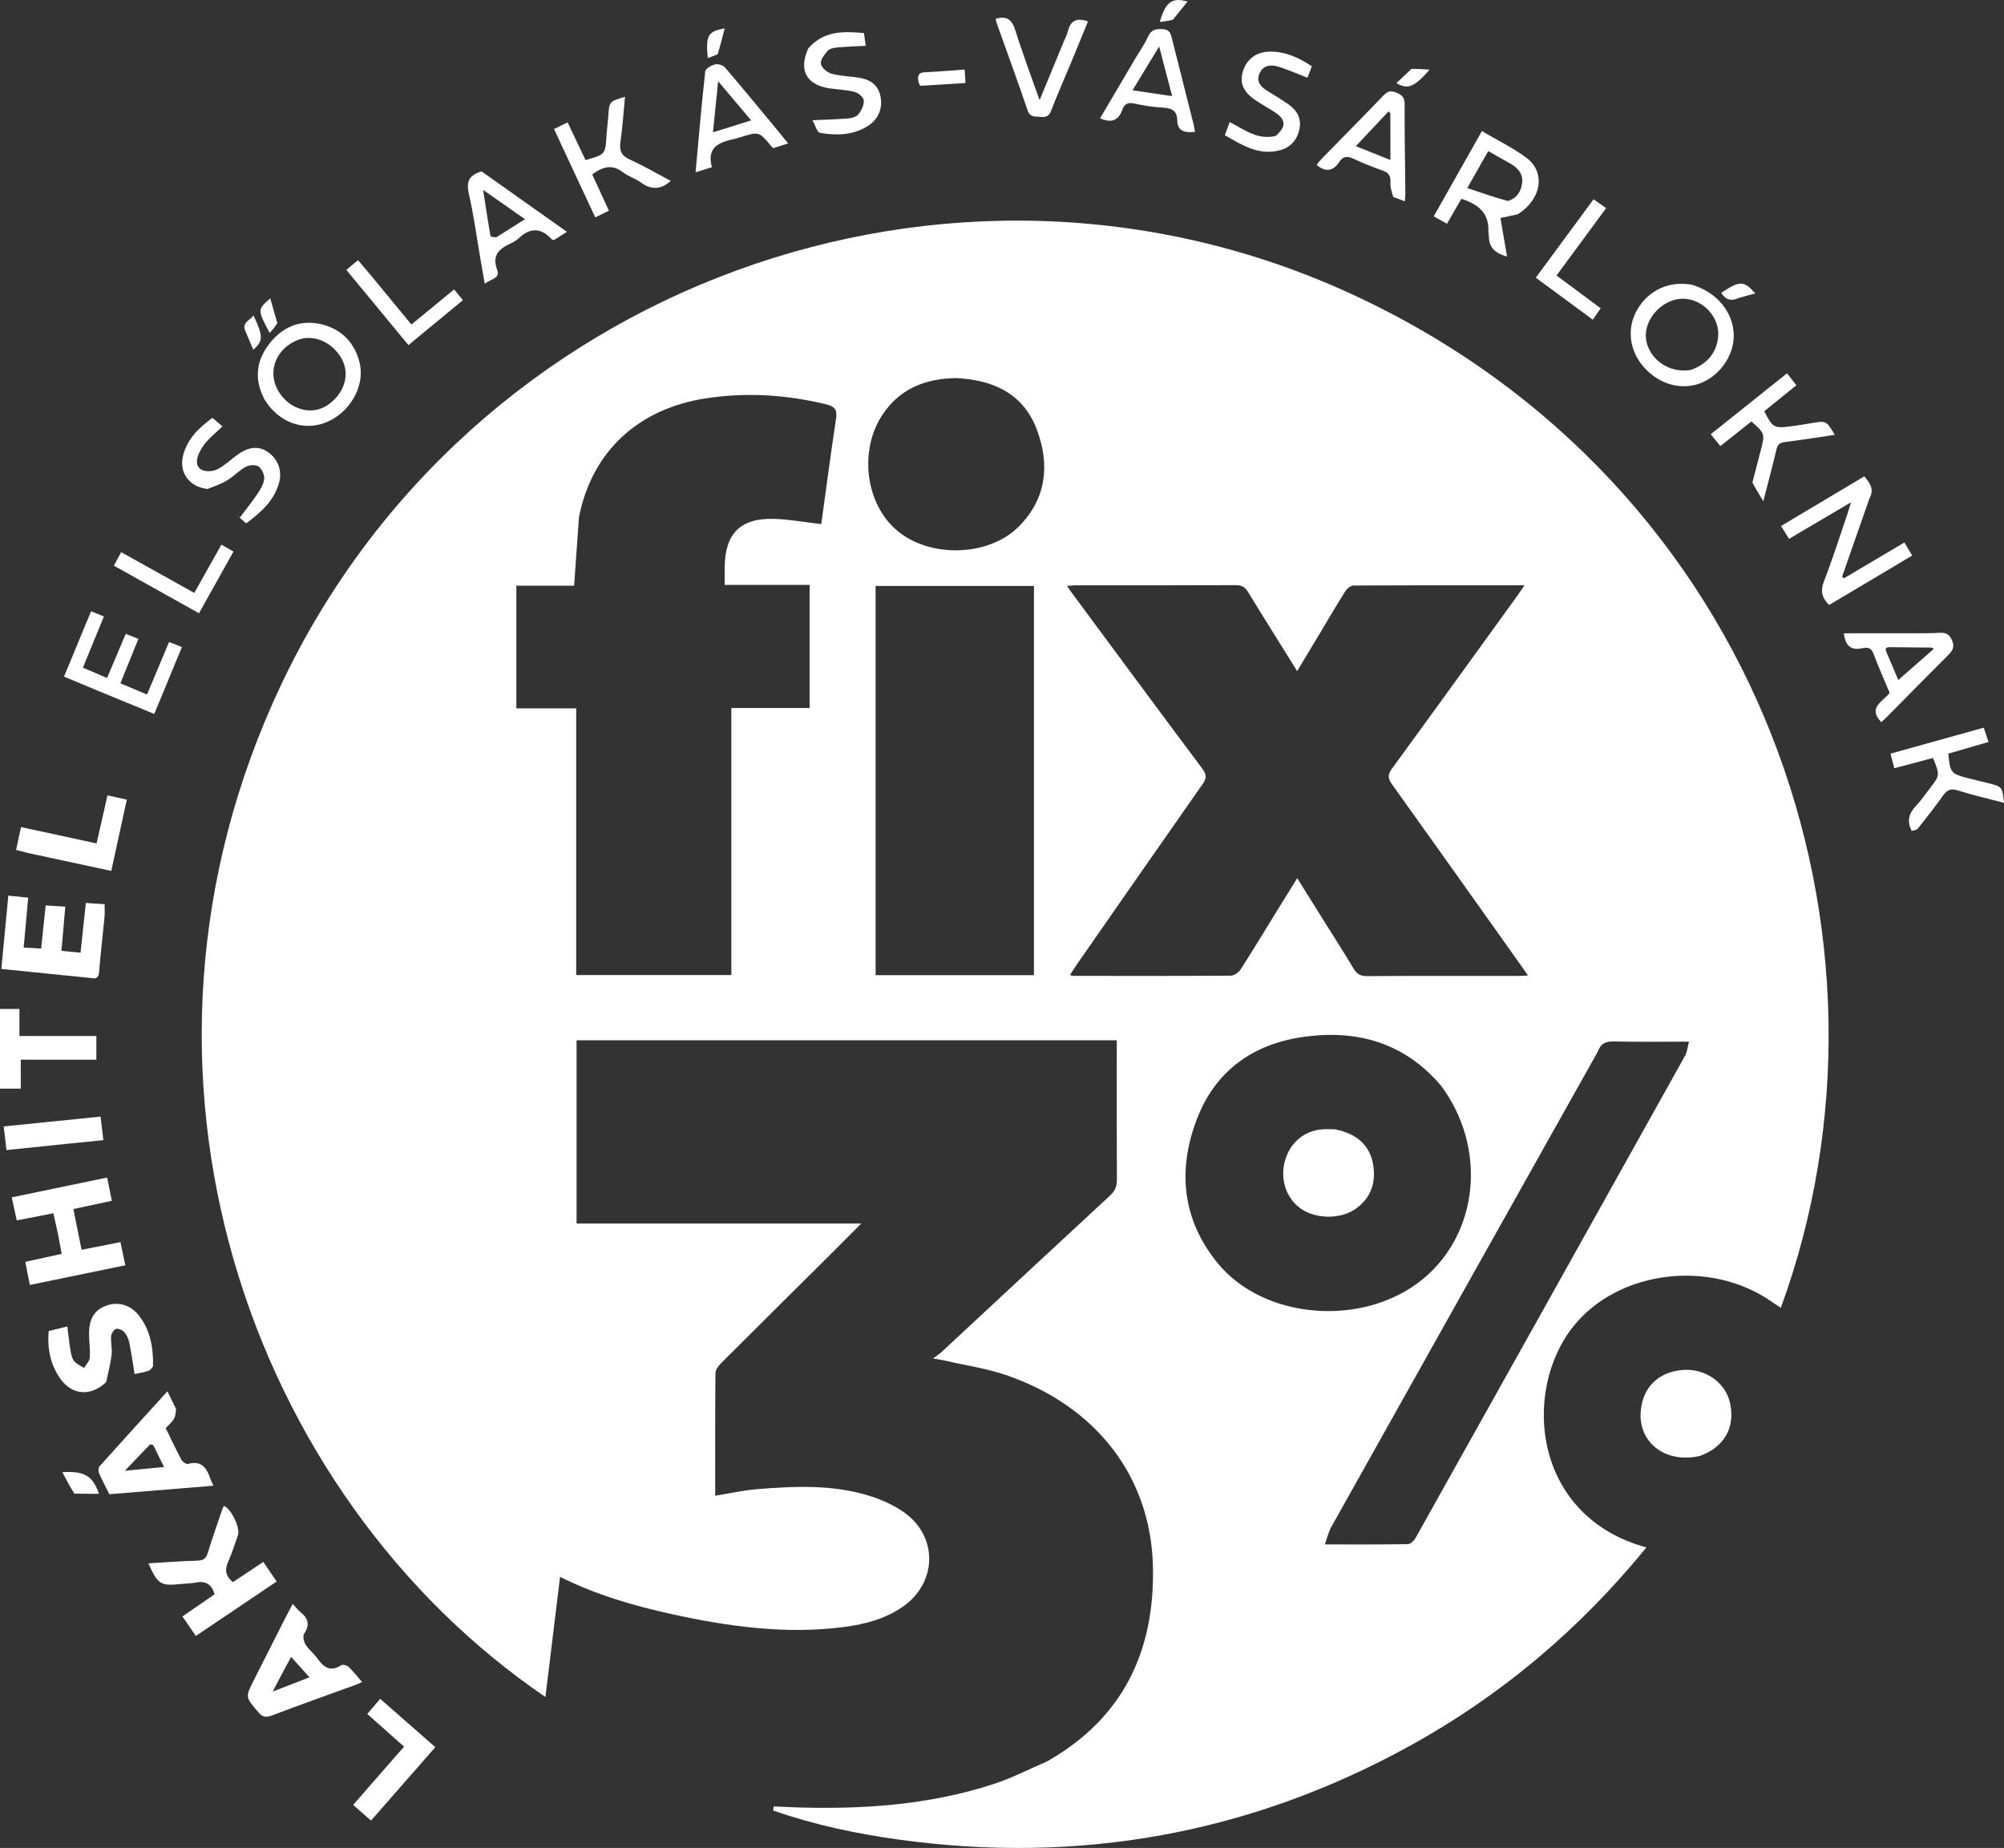 <svg xmlns="http://www.w3.org/2000/svg" xmlns:xlink="http://www.w3.org/1999/xlink" version="1.1" id="Layer_1" x="0px" y="0px" enable-background="new 0 0 1124 1124" xml:space="preserve" viewBox="58.92 49.39 994.94 917.31">
<rect x="58.92" y="49.39" width="994.94" height="917.31" fill="#333333" stroke="none"/>
<path fill="#FFFFFF" opacity="1" stroke="none" d=" M578.698,923.771  C616.52,902.331 632.231,869.039 631.331,827.156  C630.376,782.731 603.476,747.588 558.798,732.102  C548.976,728.698 538.494,727.192 528.31,724.838  C526.745,724.477 525.146,724.257 522.149,723.716  C524.182,722.181 525.452,721.386 526.53,720.385  C554.368,694.528 582.158,668.62 610.057,642.828  C612.477,640.592 613.456,638.356 613.435,635.078  C613.305,613.581 613.368,592.083 613.368,570.585  C613.368,569.107 613.368,567.629 613.368,565.764  C523.801,565.764 434.605,565.764 345.17,565.764  C345.17,595.976 345.17,626.077 345.17,656.742  C391.912,656.742 438.605,656.742 486.512,656.742  C480.873,662.402 476.136,667.201 471.351,671.952  C453.142,690.035 434.894,708.079 416.748,726.225  C415.47,727.504 414.133,729.486 414.118,731.152  C413.937,751.303 414.001,771.456 414.001,791.852  C421.232,790.696 428.156,789.116 435.161,788.56  C453.961,787.069 472.835,786.253 491.129,792.088  C496.907,793.931 502.699,796.558 507.646,800.023  C524.644,811.926 524.353,834.834 507.346,846.811  C498.691,852.906 488.722,855.578 478.422,856.949  C449.256,860.832 420.613,856.842 392.2,850.578  C373.347,846.421 354.841,841.054 336.979,832.125  C334.536,852.179 332.134,871.889 329.713,891.76  C182.815,791.82 107.881,581.246 198.374,389.546  C292.093,191.014 530.902,103.672 729.888,195.337  C934.31,289.505 1009.975,515.688 943.061,698.563  C941.666,697.644 940.331,696.824 939.057,695.916  C908.5,674.137 862.292,679.825 839.982,707.884  C814.376,740.089 820.011,802.239 876.341,817.525  C843.131,858.195 804.048,891.232 758.371,916.302  C679.126,959.796 594.56,974.909 505.097,962.545  C483.897,959.615 462.994,955.158 442.777,948.118  C442.862,947.439 442.947,946.759 443.032,946.08  C446.041,946.216 449.049,946.378 452.059,946.485  C486.035,947.69 519.676,945.59 552.242,934.964  C561.197,932.042 569.675,927.658 578.698,923.771 M346.37,306.048  C345.573,317.264 344.777,328.479 343.95,340.113  C334.367,340.113 324.773,340.113 315.278,340.113  C315.278,360.576 315.278,380.615 315.278,401.004  C325.264,401.004 334.864,401.004 345.004,401.004  C345.004,445.391 345.004,489.426 345.004,533.411  C370.913,533.411 396.273,533.411 422.02,533.411  C422.02,489.076 422.02,445.165 422.02,400.831  C435.157,400.831 447.909,400.831 460.87,400.831  C460.87,380.364 460.87,360.324 460.87,339.735  C446.702,339.735 432.818,339.735 418.708,339.735  C418.708,336.362 418.678,333.538 418.713,330.714  C418.921,314.215 426.576,306.487 443.136,306.956  C450.874,307.175 458.577,308.624 466.664,309.559  C469.053,292.299 471.341,274.679 474.025,257.119  C474.718,252.584 473.147,251.081 469.037,250.083  C449.384,245.311 429.597,244.044 409.575,247.09  C375.785,252.229 352.832,273.434 346.37,306.048 M716.126,506.377  C721.067,514.277 726.127,522.106 730.885,530.115  C732.514,532.858 734.255,533.949 737.563,533.927  C762.721,533.763 787.88,533.84 813.038,533.829  C814.271,533.829 815.504,533.71 817.533,533.606  C815.951,531.347 814.844,529.746 813.716,528.16  C792.497,498.308 771.32,468.426 749.98,438.661  C747.878,435.728 747.846,433.882 749.998,430.937  C770.822,402.44 791.472,373.815 812.163,345.22  C813.263,343.699 814.285,342.123 815.781,339.932  C786.776,339.932 758.81,339.891 730.845,340.053  C729.485,340.061 727.675,341.548 726.856,342.842  C722.584,349.585 718.567,356.491 714.457,363.337  C710.728,369.549 706.993,375.757 702.929,382.519  C694.512,369.006 686.453,356.231 678.605,343.328  C677.021,340.724 675.291,339.841 672.26,339.855  C645.769,339.984 619.277,339.926 592.786,339.943  C591.573,339.944 590.361,340.135 588.646,340.28  C589.971,342.13 590.902,343.471 591.873,344.781  C613.181,373.547 634.439,402.35 655.885,431.013  C658.106,433.982 657.942,435.839 655.914,438.729  C634.971,468.568 614.171,498.508 593.343,528.428  C592.252,529.995 591.269,531.637 590.166,533.354  C590.949,533.624 591.235,533.808 591.521,533.808  C617.679,533.827 643.838,533.889 669.994,533.701  C671.657,533.689 673.9,532.103 674.865,530.601  C681.073,520.946 686.993,511.107 693.02,501.336  C696.205,496.172 699.416,491.023 702.963,485.307  C707.517,492.56 711.653,499.147 716.126,506.377 M493.633,362.5  C493.633,419.513 493.633,476.527 493.633,533.453  C520.366,533.453 546.235,533.453 572.243,533.453  C572.243,468.858 572.243,404.645 572.243,340.248  C545.979,340.248 519.937,340.248 493.633,340.248  C493.633,347.542 493.633,354.521 493.633,362.5 M774.305,588.232  C756.635,567.51 733.771,560.576 707.508,563.896  C681.692,567.158 662.505,580.416 653.107,605.015  C643.411,630.393 645.887,654.951 663.524,676.466  C686.58,704.59 735.767,708.273 765.007,684.594  C793.082,661.858 797.422,619.235 774.305,588.232 M852.104,571.567  C808.007,650.164 763.899,728.754 719.862,807.385  C718.509,809.8 717.901,812.632 716.67,816.03  C731.275,816.03 744.569,816.118 757.858,815.893  C759.176,815.871 760.938,814.203 761.695,812.852  C806.391,733.067 851.012,653.241 895.562,573.375  C896.602,571.511 896.751,569.15 897.462,566.467  C884.431,566.467 872.285,566.638 860.148,566.367  C856.294,566.281 853.716,567.166 852.104,571.567 M533.49,237.072  C518.88,237.293 506.335,241.965 497.662,254.338  C485.199,272.118 488.275,299.05 504.137,312.617  C520.361,326.493 549.746,325.833 564.758,310.729  C578.325,297.078 580.219,280.418 573.867,263.093  C567.29,245.154 552.704,237.965 533.49,237.072 z"/>
<path fill="#FFFFFF" opacity="1" stroke="none" d=" M902.821,772.122  C885.942,775.992 872.313,765.571 873.49,750.096  C874.402,738.107 882.275,730.336 894.434,729.426  C905.688,728.583 915.778,735.758 917.917,746.125  C920.398,758.151 914.983,767.696 902.821,772.122 z"/>
<path fill="#FFFFFF" opacity="1" stroke="none" d=" M87.804,662.377  C87.004,658.728 86.289,655.5 85.433,651.64  C79.487,652.799 73.687,653.931 67.239,655.189  C66.436,651.52 65.646,647.915 64.735,643.753  C80.496,640.481 95.897,637.284 112.116,633.916  C112.884,637.707 113.641,641.447 114.452,645.452  C107.907,646.854 101.934,648.134 95.343,649.546  C96.706,656.307 98.031,662.879 99.424,669.786  C105.986,668.484 112.14,667.262 118.718,665.957  C119.524,669.793 120.292,673.451 121.135,677.463  C105.188,680.75 89.627,683.957 73.716,687.237  C72.937,683.22 72.252,679.692 71.49,675.762  C77.677,674.403 83.46,673.134 89.536,671.8  C88.951,668.6 88.42,665.699 87.804,662.377 z"/>
<path fill="#FFFFFF" opacity="1" stroke="none" d=" M104.024,534.87  C89.191,533.373 74.804,531.913 59.592,530.369  C60.738,518.314 61.862,506.488 63.052,493.961  C66.261,494.299 69.318,494.621 72.913,495  C72.178,503.135 71.452,511.16 70.678,519.725  C73.685,519.912 76.263,520.073 79.345,520.265  C80.101,513.063 80.823,506.188 81.594,498.848  C84.789,499.041 87.695,499.216 91.337,499.436  C90.692,506.868 90.083,513.882 89.432,521.398  C92.729,521.714 95.609,521.99 98.915,522.306  C99.809,513.905 100.662,505.882 101.543,497.603  C104.738,497.814 107.529,497.997 110.844,498.216  C110.844,500.369 111.011,502.461 110.816,504.517  C109.948,513.63 108.847,522.723 108.121,531.846  C107.905,534.559 106.956,535.392 104.024,534.87 z"/>
<path fill="#FFFFFF" opacity="1" stroke="none" d=" M169.483,798.048  C169.8,797.445 170.07,796.887 170.106,796.902  C173.792,798.404 178.323,807.935 177.051,811.489  C175.484,815.869 174.148,820.359 172.219,824.576  C170.33,828.708 170.992,831.881 174.555,834.761  C179.478,831.484 184.436,828.183 189.651,824.711  C191.848,827.946 193.888,830.95 196.265,834.45  C182.948,843.416 169.773,852.287 156.144,861.463  C153.947,858.273 151.83,855.199 149.475,851.781  C155.063,847.943 160.358,844.306 165.451,840.808  C164.028,835.59 160.804,834.011 155.954,834.979  C153.682,835.432 151.316,835.401 148.999,835.647  C138.63,836.751 137.269,835.936 132.601,825.423  C140.822,824.941 148.883,824.294 156.955,824.086  C159.994,824.008 161.255,822.942 162.112,820.126  C164.336,812.815 166.899,805.608 169.483,798.048 z"/>
<path fill="#FFFFFF" opacity="1" stroke="none" d=" M146.341,748.806  C146.121,750.713 146.029,752.478 145.218,753.805  C144.206,755.462 142.603,756.758 141.173,758.298  C143.834,763.712 146.289,768.967 149.032,774.068  C149.578,775.083 151.451,776.317 152.328,776.072  C158.993,774.214 161.537,778.146 163.354,783.385  C163.727,784.46 164.246,785.485 164.854,786.896  C147.468,788.317 130.421,789.71 113.228,791.115  C111.434,787.531 109.613,784.173 108.098,780.681  C107.682,779.723 107.714,777.946 108.333,777.254  C119.309,764.988 130.407,752.831 142.039,740.034  C143.592,743.222 144.871,745.846 146.341,748.806 M134.956,766.651  C134.418,766.571 133.604,766.222 133.381,766.45  C129.509,770.404 125.71,774.43 120.909,779.475  C128.163,778.772 133.934,778.212 140.359,777.589  C138.464,773.761 136.868,770.54 134.956,766.651 z"/>
<path fill="#FFFFFF" opacity="1" stroke="none" d=" M200.219,853.236  C201.608,850.574 202.836,848.244 204.254,845.555  C205.78,847.19 206.872,848.671 208.258,849.786  C212.108,852.883 212.745,856.111 209.894,860.408  C209.121,861.573 209.75,864.346 210.662,865.8  C212.233,868.301 214.76,870.185 216.475,872.618  C219.59,877.034 222.929,879.495 228.326,876.005  C229.095,875.508 231.182,876.047 231.996,876.812  C234.273,878.952 236.203,881.463 238.688,884.306  C237.166,884.969 236.073,885.516 234.932,885.931  C221.203,890.935 207.427,895.814 193.765,900.992  C190.726,902.144 189.071,901.572 187.047,899.184  C180.755,891.763 180.652,891.852 184.962,883.351  C189.995,873.424 195.026,863.496 200.219,853.236 M198.517,881.029  C197.336,883.283 196.155,885.536 194.299,889.076  C201.17,886.408 206.628,884.289 212.567,881.983  C209.284,878.334 206.489,875.226 203.455,871.853  C201.708,875.112 200.296,877.746 198.517,881.029 z"/>
<path fill="#FFFFFF" opacity="1" stroke="none" d=" M111.619,735.472  C104.032,742.652 94.839,742.034 89.012,733.961  C83.937,726.929 82.362,718.884 83.077,710.11  C86.263,709.332 89.29,708.593 92.353,707.846  C92.902,712.133 93.295,716.077 93.955,719.976  C94.255,721.75 94.695,723.754 95.779,725.072  C96.986,726.54 98.997,727.347 100.658,728.442  C101.654,726.73 103.381,725.067 103.5,723.296  C103.777,719.167 103.069,714.982 103.145,710.827  C103.276,703.67 106.049,699.548 111.646,697.522  C117.532,695.393 123.509,696.981 127.753,702.264  C133.575,709.51 135.016,718.171 134.91,727.157  C134.899,728.078 133.672,729.458 132.716,729.798  C130.395,730.624 127.901,730.962 125.727,731.442  C124.863,726.137 124.172,721.061 123.149,716.053  C122.761,714.153 121.928,712.135 120.693,710.687  C119.797,709.636 117.704,708.724 116.517,709.061  C115.409,709.375 114.189,711.371 114.082,712.711  C113.845,715.673 114.674,718.732 114.343,721.67  C113.831,726.207 112.712,730.675 111.619,735.472 z"/>
<path fill="#FFFFFF" opacity="1" stroke="none" d=" M987.015,296.924  C982.435,310.098 977.952,322.877 973.469,335.657  C973.774,335.924 974.078,336.191 974.382,336.458  C984.271,330.6 994.159,324.741 1004.395,318.677  C1005.694,320.85 1006.85,322.784 1008.265,325.152  C1001.242,329.342 994.444,333.404 987.639,337.455  C980.799,341.526 973.952,345.585 966.999,349.714  C963.577,346.223 962.562,342.921 964.423,338.115  C968.734,326.979 972.337,315.57 976.212,304.266  C976.68,302.9 977.054,301.502 977.886,298.743  C966.998,305.162 957.249,310.91 947.108,316.888  C945.859,314.848 944.673,312.911 943.184,310.48  C957.059,302.205 970.7,294.071 984.49,285.847  C987.152,289.094 989.719,292.147 987.015,296.924 z"/>
<path fill="#FFFFFF" opacity="1" stroke="none" d=" M899.024,190.757  C911.407,194.487 919.55,204.508 919.695,215.805  C919.828,226.229 912.143,236.747 902.002,240.017  C892.185,243.183 881.164,239.404 874.06,230.437  C867.561,222.234 866.722,211.583 871.89,202.902  C877.607,193.299 887.697,188.677 899.024,190.757 M898.331,233.026  C906.069,230.304 910.999,225.006 911.925,216.803  C913.03,207.014 904.341,197.738 894.513,197.673  C884.501,197.606 875.122,207.577 876.093,217.254  C877.104,227.323 887.336,234.908 898.331,233.026 z"/>
<path fill="#FFFFFF" opacity="1" stroke="none" d=" M812.409,155.748  C809.478,156.443 806.903,156.972 803.852,157.599  C804.91,163.764 805.992,170.069 807.139,176.756  C801.588,175.203 798.076,172.489 798.111,166.601  C798.116,165.774 797.835,164.942 797.865,164.119  C798.205,154.862 792.49,150.636 784.438,148.086  C782.16,152.043 779.852,156.051 777.319,160.45  C775.141,159.241 773.16,158.141 770.733,156.794  C778.671,142.741 786.477,128.922 794.642,114.466  C802.221,118.946 810.048,122.706 816.867,127.813  C826.464,135.002 824.168,148.53 812.409,155.748 M807.555,149.165  C812.162,147.772 814.243,144.223 814.657,139.854  C815.061,135.585 812.441,132.701 808.905,130.663  C805.336,128.605 801.731,126.611 797.792,124.391  C794.425,130.329 791.274,135.886 787.39,142.736  C794.259,145.076 800.539,147.217 807.555,149.165 z"/>
<path fill="#FFFFFF" opacity="1" stroke="none" d=" M190.203,247.632  C185.079,237.753 186.04,228.606 192.487,220.228  C198.874,211.929 207.521,207.956 217.913,210.23  C227.89,212.413 234.621,218.807 237.332,228.866  C240.203,239.516 234.206,251.911 223.552,257.737  C213.261,263.365 201.497,261.134 193.349,251.954  C192.252,250.719 191.366,249.297 190.203,247.632 M202.836,249.824  C203.548,250.253 204.235,250.729 204.975,251.103  C212.568,254.94 220.216,253.265 226.01,246.514  C231.42,240.21 232.001,232.343 227.54,225.814  C222.626,218.623 213.955,215.276 206.687,218.181  C193.188,223.576 189.862,239.92 202.836,249.824 z"/>
<path fill="#FFFFFF" opacity="1" stroke="none" d=" M108.337,392.614  C102.353,390.091 96.707,387.75 90.707,385.262  C95.22,374.355 99.585,363.806 104.133,352.813  C106.254,353.677 108.161,354.453 110.498,355.405  C106.997,363.947 103.61,372.207 100.08,380.819  C103.9,382.448 107.692,384.064 112.079,385.934  C115.141,378.697 118.155,371.574 121.348,364.028  C123.371,364.831 125.276,365.587 127.638,366.523  C124.61,373.99 121.703,381.157 118.693,388.581  C123.121,390.447 127.237,392.182 131.915,394.154  C135.516,385.57 139.084,377.062 142.858,368.064  C144.916,368.873 146.825,369.623 149.24,370.572  C144.667,381.64 140.193,392.468 135.517,403.784  C126.413,400.056 117.544,396.426 108.337,392.614 z"/>
<path fill="#FFFFFF" opacity="1" stroke="none" d=" M1008.017,461.788  C1005.482,456.826 1006.683,453.054 1010.162,449.432  C1012.683,446.808 1014.722,443.718 1016.966,440.828  C1022.082,434.241 1022.079,434.24 1018.636,425.632  C1012.404,427.284 1006.084,428.959 999.401,430.731  C998.767,428.296 998.196,426.105 997.517,423.497  C1012.998,419.185 1028.136,414.967 1043.802,410.603  C1044.573,412.896 1045.286,415.012 1046.19,417.699  C1039.406,419.665 1032.796,421.579 1026.229,423.482  C1027.047,432.916 1027.506,433.5 1035.975,435.676  C1039.352,436.543 1042.754,437.316 1046.135,438.168  C1052.995,439.898 1052.993,439.908 1053.86,447.904  C1046.076,445.857 1038.371,444.125 1030.877,441.732  C1027.273,440.582 1025.498,441.613 1023.519,444.404  C1019.576,449.963 1015.352,455.326 1011.11,460.663  C1010.478,461.458 1009.118,461.675 1008.017,461.788 z"/>
<path fill="#FFFFFF" opacity="1" stroke="none" d=" M339.581,125.465  C337.658,121.373 335.924,117.609 333.988,113.407  C336.094,112.388 338.118,111.409 340.731,110.145  C343.744,116.482 346.693,122.687 349.621,128.843  C359.487,126.052 359.459,126.051 360.049,116.593  C360.246,113.442 360.696,110.307 360.91,107.157  C361.409,99.795 361.38,99.793 369.227,97.422  C368.49,105.005 368.004,112.456 366.96,119.827  C366.333,124.251 367.459,126.729 371.723,128.647  C378.649,131.765 385.231,135.645 391.944,139.196  C386.919,143.731 382.105,143.641 376.958,139.885  C374.298,137.944 370.896,136.994 368.318,134.974  C362.856,130.696 358.046,132.163 352.943,135.988  C355.632,141.821 358.324,147.662 361.231,153.968  C359.099,155.013 357.078,156.002 354.457,157.287  C349.513,146.685 344.642,136.239 339.581,125.465 z"/>
<path fill="#FFFFFF" opacity="1" stroke="none" d=" M928.96,288.882  C930.408,283.18 931.79,277.878 933.185,272.579  C935.231,264.813 935.114,264.446 928.442,258.603  C925.896,260.626 923.312,262.682 920.724,264.735  C918.278,266.675 915.828,268.611 913.042,270.817  C911.394,268.784 909.984,267.046 908.276,264.94  C921.02,254.761 933.434,244.845 946.138,234.697  C947.784,236.799 949.184,238.588 950.781,240.628  C945.347,245.025 940.071,249.294 934.838,253.529  C938.921,261.652 939.723,262.121 948.003,261.015  C951.462,260.553 954.913,260.021 958.352,259.426  C965.599,258.173 965.678,258.188 969.852,265.237  C961.49,266.468 953.322,267.801 945.114,268.802  C942.536,269.117 941.456,269.995 940.864,272.563  C938.999,280.65 936.807,288.661 934.363,298.177  C932.163,294.594 930.531,291.938 928.96,288.882 z"/>
<path fill="#FFFFFF" opacity="1" stroke="none" d=" M750.619,147.133  C749.865,144.66 749.094,142.308 749.238,140.014  C749.433,136.897 748.565,135.166 745.489,134.095  C740.481,132.352 735.545,130.347 730.734,128.117  C727.87,126.79 725.741,126.892 723.968,129.605  C720.981,134.177 717.332,135.205 712.583,131.257  C713.235,130.442 713.925,129.415 714.775,128.545  C725.118,117.954 735.539,107.438 745.798,96.767  C747.804,94.681 749.438,94.172 752.188,95.352  C754.93,96.528 756.303,97.722 756.289,101.046  C756.226,115.847 756.512,130.649 756.651,145.451  C756.661,146.555 756.504,147.659 756.383,149.341  C754.298,148.541 752.654,147.911 750.619,147.133 M749.202,105.643  C748.905,105.316 748.609,104.989 748.312,104.662  C742.925,110.39 737.538,116.119 732.063,121.94  C737.708,124.203 743.492,126.521 749.226,128.819  C749.226,121.021 749.226,113.728 749.202,105.643 z"/>
<path fill="#FFFFFF" opacity="1" stroke="none" d=" M622.166,79.13  C624.552,75.093 627.07,71.519 628.878,67.616  C630.51,64.093 632.722,63.584 636.311,63.876  C640.131,64.186 640.292,66.692 640.93,69.213  C644.442,83.069 647.945,96.927 651.433,110.79  C651.747,112.038 651.932,113.318 652.231,114.869  C647.438,115.261 643.526,114.952 643.389,109.038  C643.279,104.329 640.673,103.023 636.329,102.815  C631.531,102.585 626.719,101.792 622.014,100.776  C618.974,100.119 617.166,100.926 616.2,103.695  C614.309,109.111 610.804,110.675 605.065,108.123  C610.715,98.551 616.352,89 622.166,79.13 M628.564,82.071  C626.247,85.886 623.93,89.702 621.197,94.203  C628.019,95.213 634.171,96.123 640.866,97.114  C638.703,88.854 636.694,81.184 634.414,72.478  C632.197,76.115 630.571,78.784 628.564,82.071 z"/>
<path fill="#FFFFFF" opacity="1" stroke="none" d=" M442.2,110.789  C444.941,114.13 447.457,117.197 450.233,120.584  C447.481,121.464 445.166,122.205 442.99,122.901  C442.515,122.567 442.19,122.428 441.991,122.185  C435.774,114.601 435.777,114.601 426.336,117.572  C425.544,117.821 424.747,118.064 423.937,118.24  C416.36,119.887 409.534,122.175 412.375,132.396  C409.47,133.294 407.161,134.008 404.254,134.907  C405.821,117.832 407.223,101.304 409.058,84.824  C409.213,83.433 412.136,81.794 414.032,81.335  C415.483,80.983 417.924,81.809 418.928,82.972  C426.746,92.036 434.322,101.308 442.2,110.789 M422.566,112.06  C425.468,111.146 428.371,110.231 431.857,109.132  C426.22,102.457 421.171,96.477 415.461,89.714  C414.534,98.828 413.735,106.675 412.882,115.057  C416.201,114.02 418.998,113.146 422.566,112.06 z"/>
<path fill="#FFFFFF" opacity="1" stroke="none" d=" M297.537,178.529  C295.582,167.31 294.19,156.404 291.724,145.746  C290.314,139.653 291.728,136.26 298.031,134.48  C311.783,144.221 325.859,154.191 340.386,164.481  C337.9,166.048 335.849,167.341 333.918,168.558  C333.39,168.367 332.999,168.347 332.809,168.141  C327.485,162.35 322.08,162.273 316.411,167.703  C315.237,168.827 313.692,169.633 312.204,170.347  C306.663,173.008 303.05,176.129 305.767,183.318  C307.461,187.8 302.29,187.829 299.586,190.276  C298.861,186.029 298.255,182.488 297.537,178.529 M305.398,167.145  C309.946,164.272 314.494,161.399 319.566,158.195  C312.527,153.274 306.069,148.76 298.773,143.659  C300.054,151.909 301.14,159.193 302.409,166.445  C302.498,166.952 303.95,167.22 305.398,167.145 z"/>
<path fill="#FFFFFF" opacity="1" stroke="none" d=" M1011.587,363.739  C1015.044,363.68 1018.042,363.75 1021.023,363.555  C1024.172,363.348 1026.485,363.517 1028.047,367.216  C1029.589,370.868 1028.125,372.593 1025.886,374.828  C1015.65,385.039 1005.527,395.362 995.352,405.633  C994.555,406.438 993.669,407.153 992.911,407.832  C985.951,400.546 993.831,397.681 997.091,393.339  C994.338,386.739 991.45,380.236 988.932,373.593  C987.759,370.496 985.442,370.77 983.304,371.204  C977.549,372.372 975.072,369.656 974.329,363.752  C986.639,363.752 998.88,363.752 1011.587,363.739 M997.878,370.643  C996.166,370.685 994.296,370.43 995.56,373.271  C997.774,378.246 999.824,383.293 1001.365,386.942  C1007.134,381.887 1013.026,376.723 1019.075,371.423  C1018.291,371.071 1018.019,370.843 1017.744,370.84  C1011.431,370.759 1005.118,370.702 997.878,370.643 z"/>
<path fill="#FFFFFF" opacity="1" stroke="none" d=" M58.919,573.001  C58.918,565.203 58.918,557.903 58.918,550.224  C61.843,550.224 64.912,550.224 68.559,550.224  C68.559,554.514 68.559,558.917 68.559,563.646  C81.51,563.646 93.903,563.646 106.758,563.646  C106.758,567.22 106.758,570.902 106.758,575.415  C94.391,575.415 81.98,575.415 69.233,575.415  C69.233,580.638 69.233,585.06 69.233,589.797  C65.816,589.797 62.736,589.797 58.92,589.797  C58.92,584.38 58.92,578.94 58.919,573.001 z"/>
<path fill="#FFFFFF" opacity="1" stroke="none" d=" M72.313,472.703  C70.342,472.188 68.772,471.777 66.904,471.289  C67.719,467.518 68.479,463.997 69.354,459.945  C81.812,462.64 94.068,465.292 106.858,468.059  C108.655,460.168 110.44,452.322 112.288,444.205  C115.62,444.945 118.625,445.612 121.879,446.334  C119.289,458.203 116.785,469.676 114.159,481.71  C100.148,478.7 86.431,475.754 72.313,472.703 z"/>
<path fill="#FFFFFF" opacity="1" stroke="none" d=" M247.805,929.797  C251.759,925.286 255.481,921.042 259.534,916.421  C253.485,911.045 247.573,905.791 241.258,900.179  C243.382,897.702 245.396,895.352 247.677,892.69  C256.825,900.704 265.796,908.563 275.054,916.674  C264.407,928.823 253.912,940.8 243.121,953.114  C240.135,950.492 237.331,948.03 234.262,945.335  C238.863,940.056 243.218,935.061 247.805,929.797 z"/>
<path fill="#FFFFFF" opacity="1" stroke="none" d=" M161.95,292.122  C152.831,291.105 147.676,283.915 149.818,275.501  C151.906,267.3 157.557,261.793 164.39,256.808  C166.099,258.272 167.7,259.643 169.383,261.085  C166.578,263.72 163.802,266.01 161.43,268.663  C159.798,270.487 158.427,272.687 157.478,274.946  C156.248,277.875 156.129,281.408 159.409,282.763  C161.564,283.654 164.93,283.369 167.032,282.252  C170.802,280.248 173.929,277.075 177.504,274.654  C183.053,270.897 187.828,270.809 192.298,274.048  C197.001,277.457 199.109,283.221 197.455,289.104  C194.971,297.937 188.564,303.666 181.119,309.178  C179.36,307.639 177.665,306.156 175.971,304.672  C176.645,305.22 177.32,305.768 177.995,306.316  C180.905,302.435 183.97,298.657 186.664,294.632  C188.197,292.342 189.843,289.716 190.094,287.111  C190.289,285.089 188.929,282.129 187.283,280.957  C185.867,279.948 182.685,280.169 180.966,281.102  C177.648,282.903 174.971,285.853 171.725,287.831  C168.816,289.605 165.501,290.712 161.95,292.122 z"/>
<path fill="#FFFFFF" opacity="1" stroke="none" d=" M460.197,73.424  C467.828,64.622 477.521,64.869 487.852,65.802  C488.175,68.097 488.466,70.165 488.739,72.11  C483.811,72.387 479.096,72.54 474.408,72.978  C472.812,73.128 470.787,73.56 469.835,74.638  C468.232,76.453 466.175,79.056 466.462,81.012  C466.741,82.915 469.469,85.315 471.572,85.914  C475.841,87.13 480.42,87.235 484.86,87.875  C490.366,88.67 494.684,91.04 496.002,96.95  C497.354,103.008 495.087,108.621 489.678,111.999  C482.351,116.574 474.158,116.725 466.056,115.333  C464.527,115.07 463.592,111.348 462.297,109.072  C469.131,108.753 474.704,108.633 480.245,108.151  C481.97,108.001 484.207,107.323 485.149,106.082  C486.599,104.173 487.979,101.491 487.776,99.285  C487.629,97.681 485.093,95.493 483.245,95.012  C479.102,93.935 474.705,93.883 470.447,93.191  C459.183,91.362 455.348,84.153 460.197,73.424 z"/>
<path fill="#FFFFFF" opacity="1" stroke="none" d=" M692.242,116.882  C697.574,112.271 697.419,108.808 691.985,105.201  C688.523,102.902 684.804,100.976 681.432,98.559  C675.958,94.634 674.35,90.234 675.979,84.825  C677.76,78.909 682.554,75.179 688.968,75.02  C696.76,74.827 703.514,77.802 710.238,82.298  C709.374,84.526 708.561,86.624 708.035,87.982  C702.878,86 698.054,83.776 693.007,82.331  C689.508,81.329 685.784,81.99 684.179,85.986  C682.551,90.043 684.904,92.542 688.196,94.536  C691.751,96.689 695.29,98.886 698.698,101.262  C703.02,104.275 705.191,108.384 703.996,113.754  C702.807,119.1 699.467,122.664 694.201,124.018  C683.798,126.693 675.622,121.416 667.037,116.506  C667.931,114.059 668.651,112.085 669.425,109.967  C676.656,113.653 683.12,119.009 692.242,116.882 z"/>
<path fill="#FFFFFF" opacity="1" stroke="none" d=" M590.601,80.657  C587.169,88.812 583.784,96.578 580.746,104.477  C579.646,107.334 577.878,107.659 575.342,107.398  C572.8,107.137 570.322,107.765 569.095,104.149  C564.186,89.691 558.915,75.356 553.792,60.97  C553.528,60.226 553.396,59.435 553.218,58.725  C558.848,57.045 561.395,59.241 563.046,64.552  C566.529,75.751 570.71,86.732 575.06,99.097  C579.376,88.645 583.187,79.417 586.995,70.188  C587.692,68.5 588.606,66.862 589.021,65.106  C590.261,59.868 593.247,57.932 599.096,60.032  C596.35,66.733 593.567,73.527 590.601,80.657 z"/>
<path fill="#FFFFFF" opacity="1" stroke="none" d=" M93.173,617.068  C82.654,618.14 72.59,619.183 62.122,620.268  C61.662,616.278 61.251,612.718 60.768,608.536  C76.911,606.9 92.685,605.302 108.852,603.664  C109.325,607.68 109.745,611.238 110.23,615.347  C104.432,615.939 99.031,616.49 93.173,617.068 z"/>
<path fill="#FFFFFF" opacity="1" stroke="none" d=" M162.348,331.309  C164.569,327.394 166.589,323.789 168.849,319.755  C170.88,320.915 172.678,321.941 174.847,323.179  C169.105,333.441 163.548,343.372 157.709,353.807  C143.593,345.913 129.765,338.18 115.463,330.182  C116.646,327.979 117.706,326.004 119.068,323.469  C131.269,330.272 143.204,336.926 155.377,343.714  C157.783,339.415 159.965,335.516 162.348,331.309 z"/>
<path fill="#FFFFFF" opacity="1" stroke="none" d=" M242.075,184.904  C249.155,193.499 256.021,201.81 263.172,210.467  C270.307,204.611 277.197,198.957 284.368,193.071  C285.869,194.89 287.188,196.489 288.75,198.382  C279.671,205.872 270.862,213.139 261.701,220.697  C251.326,208.135 241.195,195.868 230.884,183.383  C232.779,181.791 234.543,180.309 236.663,178.527  C238.473,180.649 240.167,182.635 242.075,184.904 z"/>
<path fill="#FFFFFF" opacity="1" stroke="none" d=" M838.732,163.719  C842.584,158.5 846.219,153.567 850.088,148.315  C852.208,149.806 854.05,151.102 856.33,152.706  C848.169,163.785 840.119,174.713 831.696,186.149  C838.931,191.519 846.065,196.815 853.64,202.438  C852.348,204.292 851.172,205.979 849.705,208.084  C840.31,201.166 831.143,194.415 821.399,187.24  C827.178,179.396 832.846,171.7 838.732,163.719 z"/>
<path fill="#FFFFFF" opacity="1" stroke="none" d=" M514.909,90.017  C514.423,87.097 514.766,85.431 517.905,85.284  C524.367,84.981 530.816,84.409 537.874,83.905  C537.994,86.023 538.102,87.922 538.252,90.583  C530.647,91.08 523.273,91.581 515.894,91.976  C515.603,91.992 515.259,91.001 514.909,90.017 z"/>
<path fill="#FFFFFF" opacity="1" stroke="none" d=" M95.856,790.823  C93.605,787.276 91.767,783.8 89.859,780.191  C100.653,779.453 105.012,781.946 108.043,790.894  C103.986,790.894 100.127,790.894 95.856,790.823 z"/>
<path fill="#FFFFFF" opacity="1" stroke="none" d=" M180.909,214.151  C178.576,209.3 183.15,208.579 184.755,205.917  C189.627,216.24 189.652,218.67 184.662,222.997  C183.41,220.074 182.218,217.293 180.909,214.151 z"/>
<path fill="#FFFFFF" opacity="1" stroke="none" d=" M759.676,83.603  C762.588,83.539 765.245,83.726 768.684,83.967  C761.028,92.706 757.888,93.933 752.193,90.647  C754.665,88.324 757.044,86.089 759.676,83.603 z"/>
<path fill="#FFFFFF" opacity="1" stroke="none" d=" M415.265,76.299  C413.464,77.121 411.924,77.635 410.311,78.173  C409.235,66.962 410.357,64.95 418.711,63.499  C417.617,67.789 416.571,71.89 415.265,76.299 z"/>
<path fill="#FFFFFF" opacity="1" stroke="none" d=" M641.215,59.212  C638.972,59.748 636.962,60.01 634.735,60.3  C637.494,50.44 640.854,47.908 648.506,50.158  C646.049,53.214 643.748,56.076 641.215,59.212 z"/>
<path fill="#FFFFFF" opacity="1" stroke="none" d=" M196.607,209.827  C195.425,211.655 194.19,213.111 192.822,214.725  C186.69,203.09 186.69,203.09 193.1,197.506  C194.297,201.647 195.426,205.551 196.607,209.827 z"/>
<path fill="#FFFFFF" opacity="1" stroke="none" d=" M922.258,197.267  C918.219,199.187 915.502,198.034 913.484,194.731  C922.646,188.633 924.736,188.607 930.364,195.026  C927.627,195.78 925.142,196.466 922.258,197.267 z"/>
<path fill="#FFFFFF" opacity="1" stroke="none" d=" M721.629,609.96  C732.589,612.099 739.062,617.971 740.656,627.506  C742.143,636.405 739.601,644.027 732.023,649.412  C724.823,654.529 713.051,654.631 705.539,649.858  C697.916,645.014 694.396,635.627 696.694,626.266  C698.952,617.066 706.071,610.763 715.205,609.984  C717.186,609.815 719.192,609.94 721.629,609.96 z"/>
</svg>